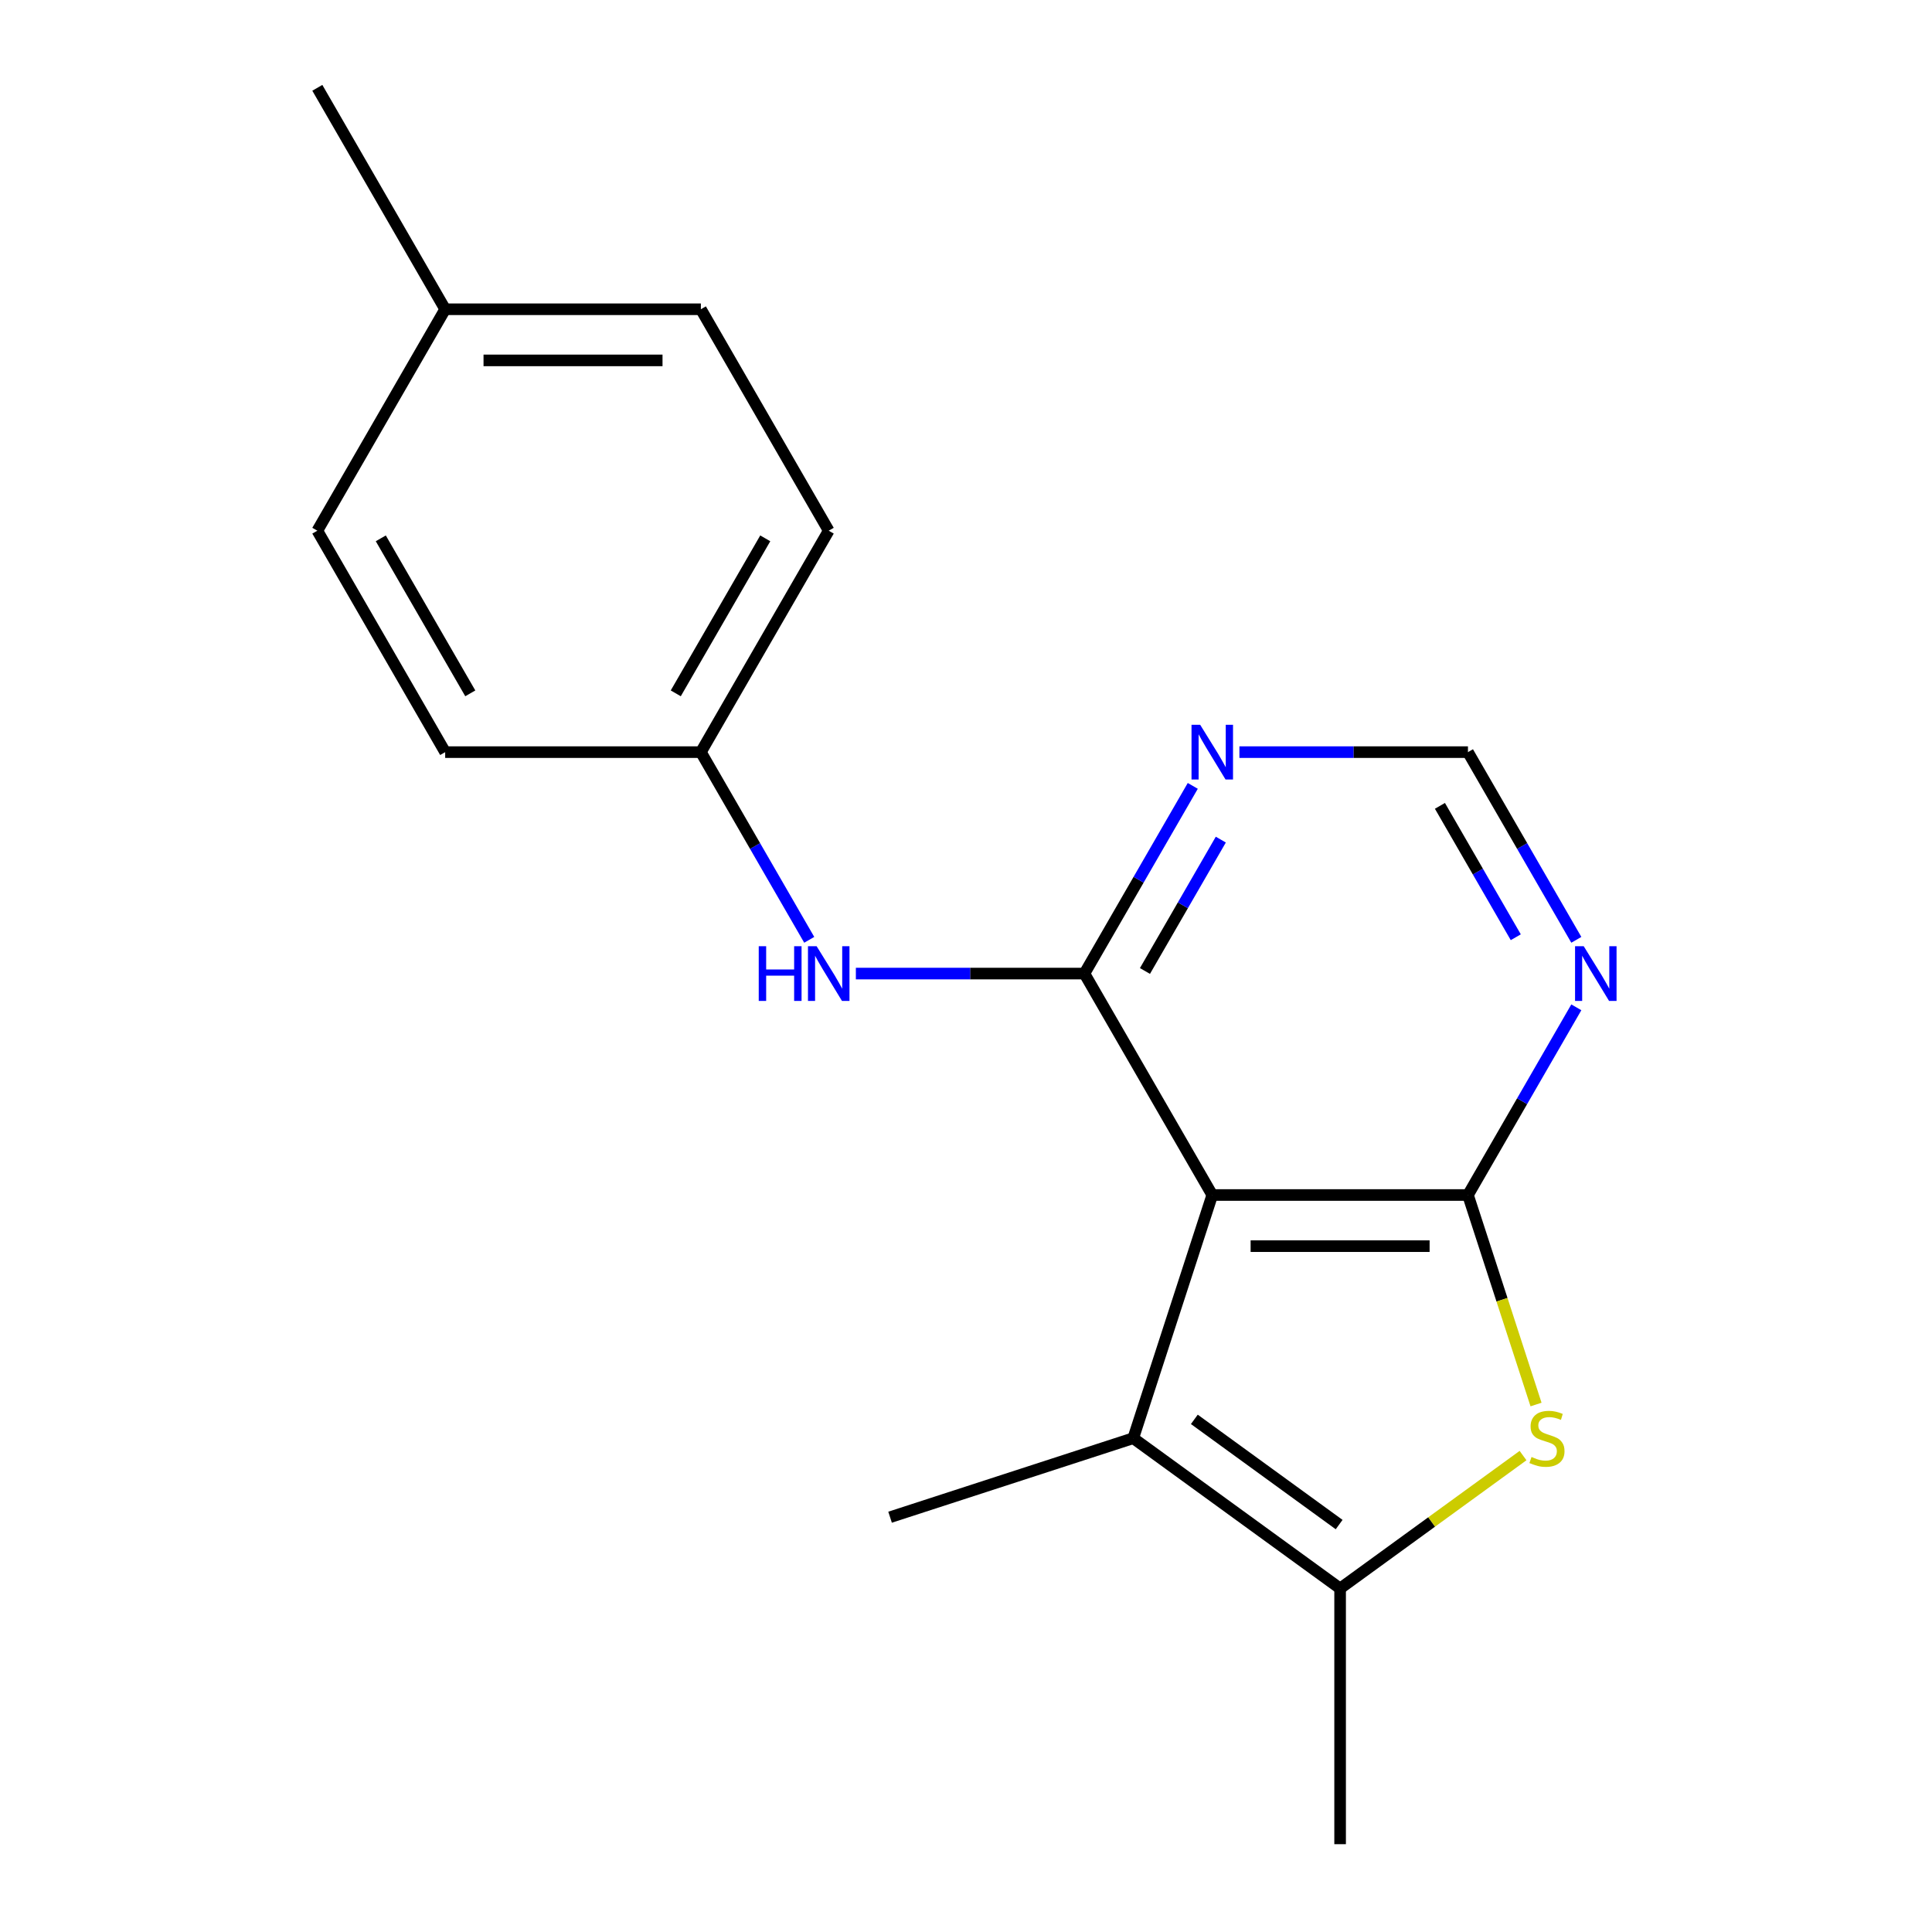 <?xml version='1.0' encoding='iso-8859-1'?>
<svg version='1.1' baseProfile='full'
              xmlns='http://www.w3.org/2000/svg'
                      xmlns:rdkit='http://www.rdkit.org/xml'
                      xmlns:xlink='http://www.w3.org/1999/xlink'
                  xml:space='preserve'
width='1000px' height='1000px' viewBox='0 0 1000 1000'>
<!-- END OF HEADER -->
<rect style='opacity:1.0;fill:#FFFFFF;stroke:none' width='1000' height='1000' x='0' y='0'> </rect>
<path class='bond-0' d='M 627.466,618.536 L 759.813,618.536' style='fill:none;fill-rule:evenodd;stroke:#000000;stroke-width:6px;stroke-linecap:butt;stroke-linejoin:miter;stroke-opacity:1' />
<path class='bond-0' d='M 647.318,645.006 L 739.961,645.006' style='fill:none;fill-rule:evenodd;stroke:#000000;stroke-width:6px;stroke-linecap:butt;stroke-linejoin:miter;stroke-opacity:1' />
<path class='bond-1' d='M 627.466,618.536 L 561.292,503.92' style='fill:none;fill-rule:evenodd;stroke:#000000;stroke-width:6px;stroke-linecap:butt;stroke-linejoin:miter;stroke-opacity:1' />
<path class='bond-3' d='M 627.466,618.536 L 586.568,744.406' style='fill:none;fill-rule:evenodd;stroke:#000000;stroke-width:6px;stroke-linecap:butt;stroke-linejoin:miter;stroke-opacity:1' />
<path class='bond-2' d='M 759.813,618.536 L 777.431,672.757' style='fill:none;fill-rule:evenodd;stroke:#000000;stroke-width:6px;stroke-linecap:butt;stroke-linejoin:miter;stroke-opacity:1' />
<path class='bond-2' d='M 777.431,672.757 L 795.048,726.977' style='fill:none;fill-rule:evenodd;stroke:#CCCC00;stroke-width:6px;stroke-linecap:butt;stroke-linejoin:miter;stroke-opacity:1' />
<path class='bond-4' d='M 759.813,618.536 L 787.857,569.962' style='fill:none;fill-rule:evenodd;stroke:#000000;stroke-width:6px;stroke-linecap:butt;stroke-linejoin:miter;stroke-opacity:1' />
<path class='bond-4' d='M 787.857,569.962 L 815.901,521.388' style='fill:none;fill-rule:evenodd;stroke:#0000FF;stroke-width:6px;stroke-linecap:butt;stroke-linejoin:miter;stroke-opacity:1' />
<path class='bond-6' d='M 561.292,503.92 L 589.336,455.346' style='fill:none;fill-rule:evenodd;stroke:#000000;stroke-width:6px;stroke-linecap:butt;stroke-linejoin:miter;stroke-opacity:1' />
<path class='bond-6' d='M 589.336,455.346 L 617.38,406.772' style='fill:none;fill-rule:evenodd;stroke:#0000FF;stroke-width:6px;stroke-linecap:butt;stroke-linejoin:miter;stroke-opacity:1' />
<path class='bond-6' d='M 592.628,502.582 L 612.259,468.581' style='fill:none;fill-rule:evenodd;stroke:#000000;stroke-width:6px;stroke-linecap:butt;stroke-linejoin:miter;stroke-opacity:1' />
<path class='bond-6' d='M 612.259,468.581 L 631.89,434.579' style='fill:none;fill-rule:evenodd;stroke:#0000FF;stroke-width:6px;stroke-linecap:butt;stroke-linejoin:miter;stroke-opacity:1' />
<path class='bond-8' d='M 561.292,503.92 L 502.143,503.92' style='fill:none;fill-rule:evenodd;stroke:#000000;stroke-width:6px;stroke-linecap:butt;stroke-linejoin:miter;stroke-opacity:1' />
<path class='bond-8' d='M 502.143,503.92 L 442.993,503.92' style='fill:none;fill-rule:evenodd;stroke:#0000FF;stroke-width:6px;stroke-linecap:butt;stroke-linejoin:miter;stroke-opacity:1' />
<path class='bond-18' d='M 788.322,753.407 L 740.981,787.802' style='fill:none;fill-rule:evenodd;stroke:#CCCC00;stroke-width:6px;stroke-linecap:butt;stroke-linejoin:miter;stroke-opacity:1' />
<path class='bond-18' d='M 740.981,787.802 L 693.639,822.198' style='fill:none;fill-rule:evenodd;stroke:#000000;stroke-width:6px;stroke-linecap:butt;stroke-linejoin:miter;stroke-opacity:1' />
<path class='bond-5' d='M 586.568,744.406 L 693.639,822.198' style='fill:none;fill-rule:evenodd;stroke:#000000;stroke-width:6px;stroke-linecap:butt;stroke-linejoin:miter;stroke-opacity:1' />
<path class='bond-5' d='M 618.187,734.661 L 693.137,789.115' style='fill:none;fill-rule:evenodd;stroke:#000000;stroke-width:6px;stroke-linecap:butt;stroke-linejoin:miter;stroke-opacity:1' />
<path class='bond-10' d='M 586.568,744.406 L 460.698,785.304' style='fill:none;fill-rule:evenodd;stroke:#000000;stroke-width:6px;stroke-linecap:butt;stroke-linejoin:miter;stroke-opacity:1' />
<path class='bond-19' d='M 815.901,486.451 L 787.857,437.877' style='fill:none;fill-rule:evenodd;stroke:#0000FF;stroke-width:6px;stroke-linecap:butt;stroke-linejoin:miter;stroke-opacity:1' />
<path class='bond-19' d='M 787.857,437.877 L 759.813,389.303' style='fill:none;fill-rule:evenodd;stroke:#000000;stroke-width:6px;stroke-linecap:butt;stroke-linejoin:miter;stroke-opacity:1' />
<path class='bond-19' d='M 784.565,485.114 L 764.934,451.112' style='fill:none;fill-rule:evenodd;stroke:#0000FF;stroke-width:6px;stroke-linecap:butt;stroke-linejoin:miter;stroke-opacity:1' />
<path class='bond-19' d='M 764.934,451.112 L 745.303,417.11' style='fill:none;fill-rule:evenodd;stroke:#000000;stroke-width:6px;stroke-linecap:butt;stroke-linejoin:miter;stroke-opacity:1' />
<path class='bond-12' d='M 693.639,822.198 L 693.639,954.545' style='fill:none;fill-rule:evenodd;stroke:#000000;stroke-width:6px;stroke-linecap:butt;stroke-linejoin:miter;stroke-opacity:1' />
<path class='bond-7' d='M 641.514,389.303 L 700.664,389.303' style='fill:none;fill-rule:evenodd;stroke:#0000FF;stroke-width:6px;stroke-linecap:butt;stroke-linejoin:miter;stroke-opacity:1' />
<path class='bond-7' d='M 700.664,389.303 L 759.813,389.303' style='fill:none;fill-rule:evenodd;stroke:#000000;stroke-width:6px;stroke-linecap:butt;stroke-linejoin:miter;stroke-opacity:1' />
<path class='bond-9' d='M 418.859,486.451 L 390.815,437.877' style='fill:none;fill-rule:evenodd;stroke:#0000FF;stroke-width:6px;stroke-linecap:butt;stroke-linejoin:miter;stroke-opacity:1' />
<path class='bond-9' d='M 390.815,437.877 L 362.771,389.303' style='fill:none;fill-rule:evenodd;stroke:#000000;stroke-width:6px;stroke-linecap:butt;stroke-linejoin:miter;stroke-opacity:1' />
<path class='bond-13' d='M 362.771,389.303 L 230.423,389.303' style='fill:none;fill-rule:evenodd;stroke:#000000;stroke-width:6px;stroke-linecap:butt;stroke-linejoin:miter;stroke-opacity:1' />
<path class='bond-14' d='M 362.771,389.303 L 428.944,274.687' style='fill:none;fill-rule:evenodd;stroke:#000000;stroke-width:6px;stroke-linecap:butt;stroke-linejoin:miter;stroke-opacity:1' />
<path class='bond-14' d='M 349.773,358.876 L 396.095,278.645' style='fill:none;fill-rule:evenodd;stroke:#000000;stroke-width:6px;stroke-linecap:butt;stroke-linejoin:miter;stroke-opacity:1' />
<path class='bond-11' d='M 230.423,160.071 L 362.771,160.071' style='fill:none;fill-rule:evenodd;stroke:#000000;stroke-width:6px;stroke-linecap:butt;stroke-linejoin:miter;stroke-opacity:1' />
<path class='bond-11' d='M 250.275,186.54 L 342.919,186.54' style='fill:none;fill-rule:evenodd;stroke:#000000;stroke-width:6px;stroke-linecap:butt;stroke-linejoin:miter;stroke-opacity:1' />
<path class='bond-17' d='M 230.423,160.071 L 164.249,45.455' style='fill:none;fill-rule:evenodd;stroke:#000000;stroke-width:6px;stroke-linecap:butt;stroke-linejoin:miter;stroke-opacity:1' />
<path class='bond-20' d='M 230.423,160.071 L 164.249,274.687' style='fill:none;fill-rule:evenodd;stroke:#000000;stroke-width:6px;stroke-linecap:butt;stroke-linejoin:miter;stroke-opacity:1' />
<path class='bond-16' d='M 230.423,389.303 L 164.249,274.687' style='fill:none;fill-rule:evenodd;stroke:#000000;stroke-width:6px;stroke-linecap:butt;stroke-linejoin:miter;stroke-opacity:1' />
<path class='bond-16' d='M 243.42,358.876 L 197.099,278.645' style='fill:none;fill-rule:evenodd;stroke:#000000;stroke-width:6px;stroke-linecap:butt;stroke-linejoin:miter;stroke-opacity:1' />
<path class='bond-15' d='M 428.944,274.687 L 362.771,160.071' style='fill:none;fill-rule:evenodd;stroke:#000000;stroke-width:6px;stroke-linecap:butt;stroke-linejoin:miter;stroke-opacity:1' />
<path  class='atom-3' d='M 792.711 754.126
Q 793.031 754.246, 794.351 754.806
Q 795.671 755.366, 797.111 755.726
Q 798.591 756.046, 800.031 756.046
Q 802.711 756.046, 804.271 754.766
Q 805.831 753.446, 805.831 751.166
Q 805.831 749.606, 805.031 748.646
Q 804.271 747.686, 803.071 747.166
Q 801.871 746.646, 799.871 746.046
Q 797.351 745.286, 795.831 744.566
Q 794.351 743.846, 793.271 742.326
Q 792.231 740.806, 792.231 738.246
Q 792.231 734.686, 794.631 732.486
Q 797.071 730.286, 801.871 730.286
Q 805.151 730.286, 808.871 731.846
L 807.951 734.926
Q 804.551 733.526, 801.991 733.526
Q 799.231 733.526, 797.711 734.686
Q 796.191 735.806, 796.231 737.766
Q 796.231 739.286, 796.991 740.206
Q 797.791 741.126, 798.911 741.646
Q 800.071 742.166, 801.991 742.766
Q 804.551 743.566, 806.071 744.366
Q 807.591 745.166, 808.671 746.806
Q 809.791 748.406, 809.791 751.166
Q 809.791 755.086, 807.151 757.206
Q 804.551 759.286, 800.191 759.286
Q 797.671 759.286, 795.751 758.726
Q 793.871 758.206, 791.631 757.286
L 792.711 754.126
' fill='#CCCC00'/>
<path  class='atom-5' d='M 819.727 489.76
L 829.007 504.76
Q 829.927 506.24, 831.407 508.92
Q 832.887 511.6, 832.967 511.76
L 832.967 489.76
L 836.727 489.76
L 836.727 518.08
L 832.847 518.08
L 822.887 501.68
Q 821.727 499.76, 820.487 497.56
Q 819.287 495.36, 818.927 494.68
L 818.927 518.08
L 815.247 518.08
L 815.247 489.76
L 819.727 489.76
' fill='#0000FF'/>
<path  class='atom-7' d='M 621.206 375.143
L 630.486 390.143
Q 631.406 391.623, 632.886 394.303
Q 634.366 396.983, 634.446 397.143
L 634.446 375.143
L 638.206 375.143
L 638.206 403.463
L 634.326 403.463
L 624.366 387.063
Q 623.206 385.143, 621.966 382.943
Q 620.766 380.743, 620.406 380.063
L 620.406 403.463
L 616.726 403.463
L 616.726 375.143
L 621.206 375.143
' fill='#0000FF'/>
<path  class='atom-9' d='M 392.724 489.76
L 396.564 489.76
L 396.564 501.8
L 411.044 501.8
L 411.044 489.76
L 414.884 489.76
L 414.884 518.08
L 411.044 518.08
L 411.044 505
L 396.564 505
L 396.564 518.08
L 392.724 518.08
L 392.724 489.76
' fill='#0000FF'/>
<path  class='atom-9' d='M 422.684 489.76
L 431.964 504.76
Q 432.884 506.24, 434.364 508.92
Q 435.844 511.6, 435.924 511.76
L 435.924 489.76
L 439.684 489.76
L 439.684 518.08
L 435.804 518.08
L 425.844 501.68
Q 424.684 499.76, 423.444 497.56
Q 422.244 495.36, 421.884 494.68
L 421.884 518.08
L 418.204 518.08
L 418.204 489.76
L 422.684 489.76
' fill='#0000FF'/>
</svg>
